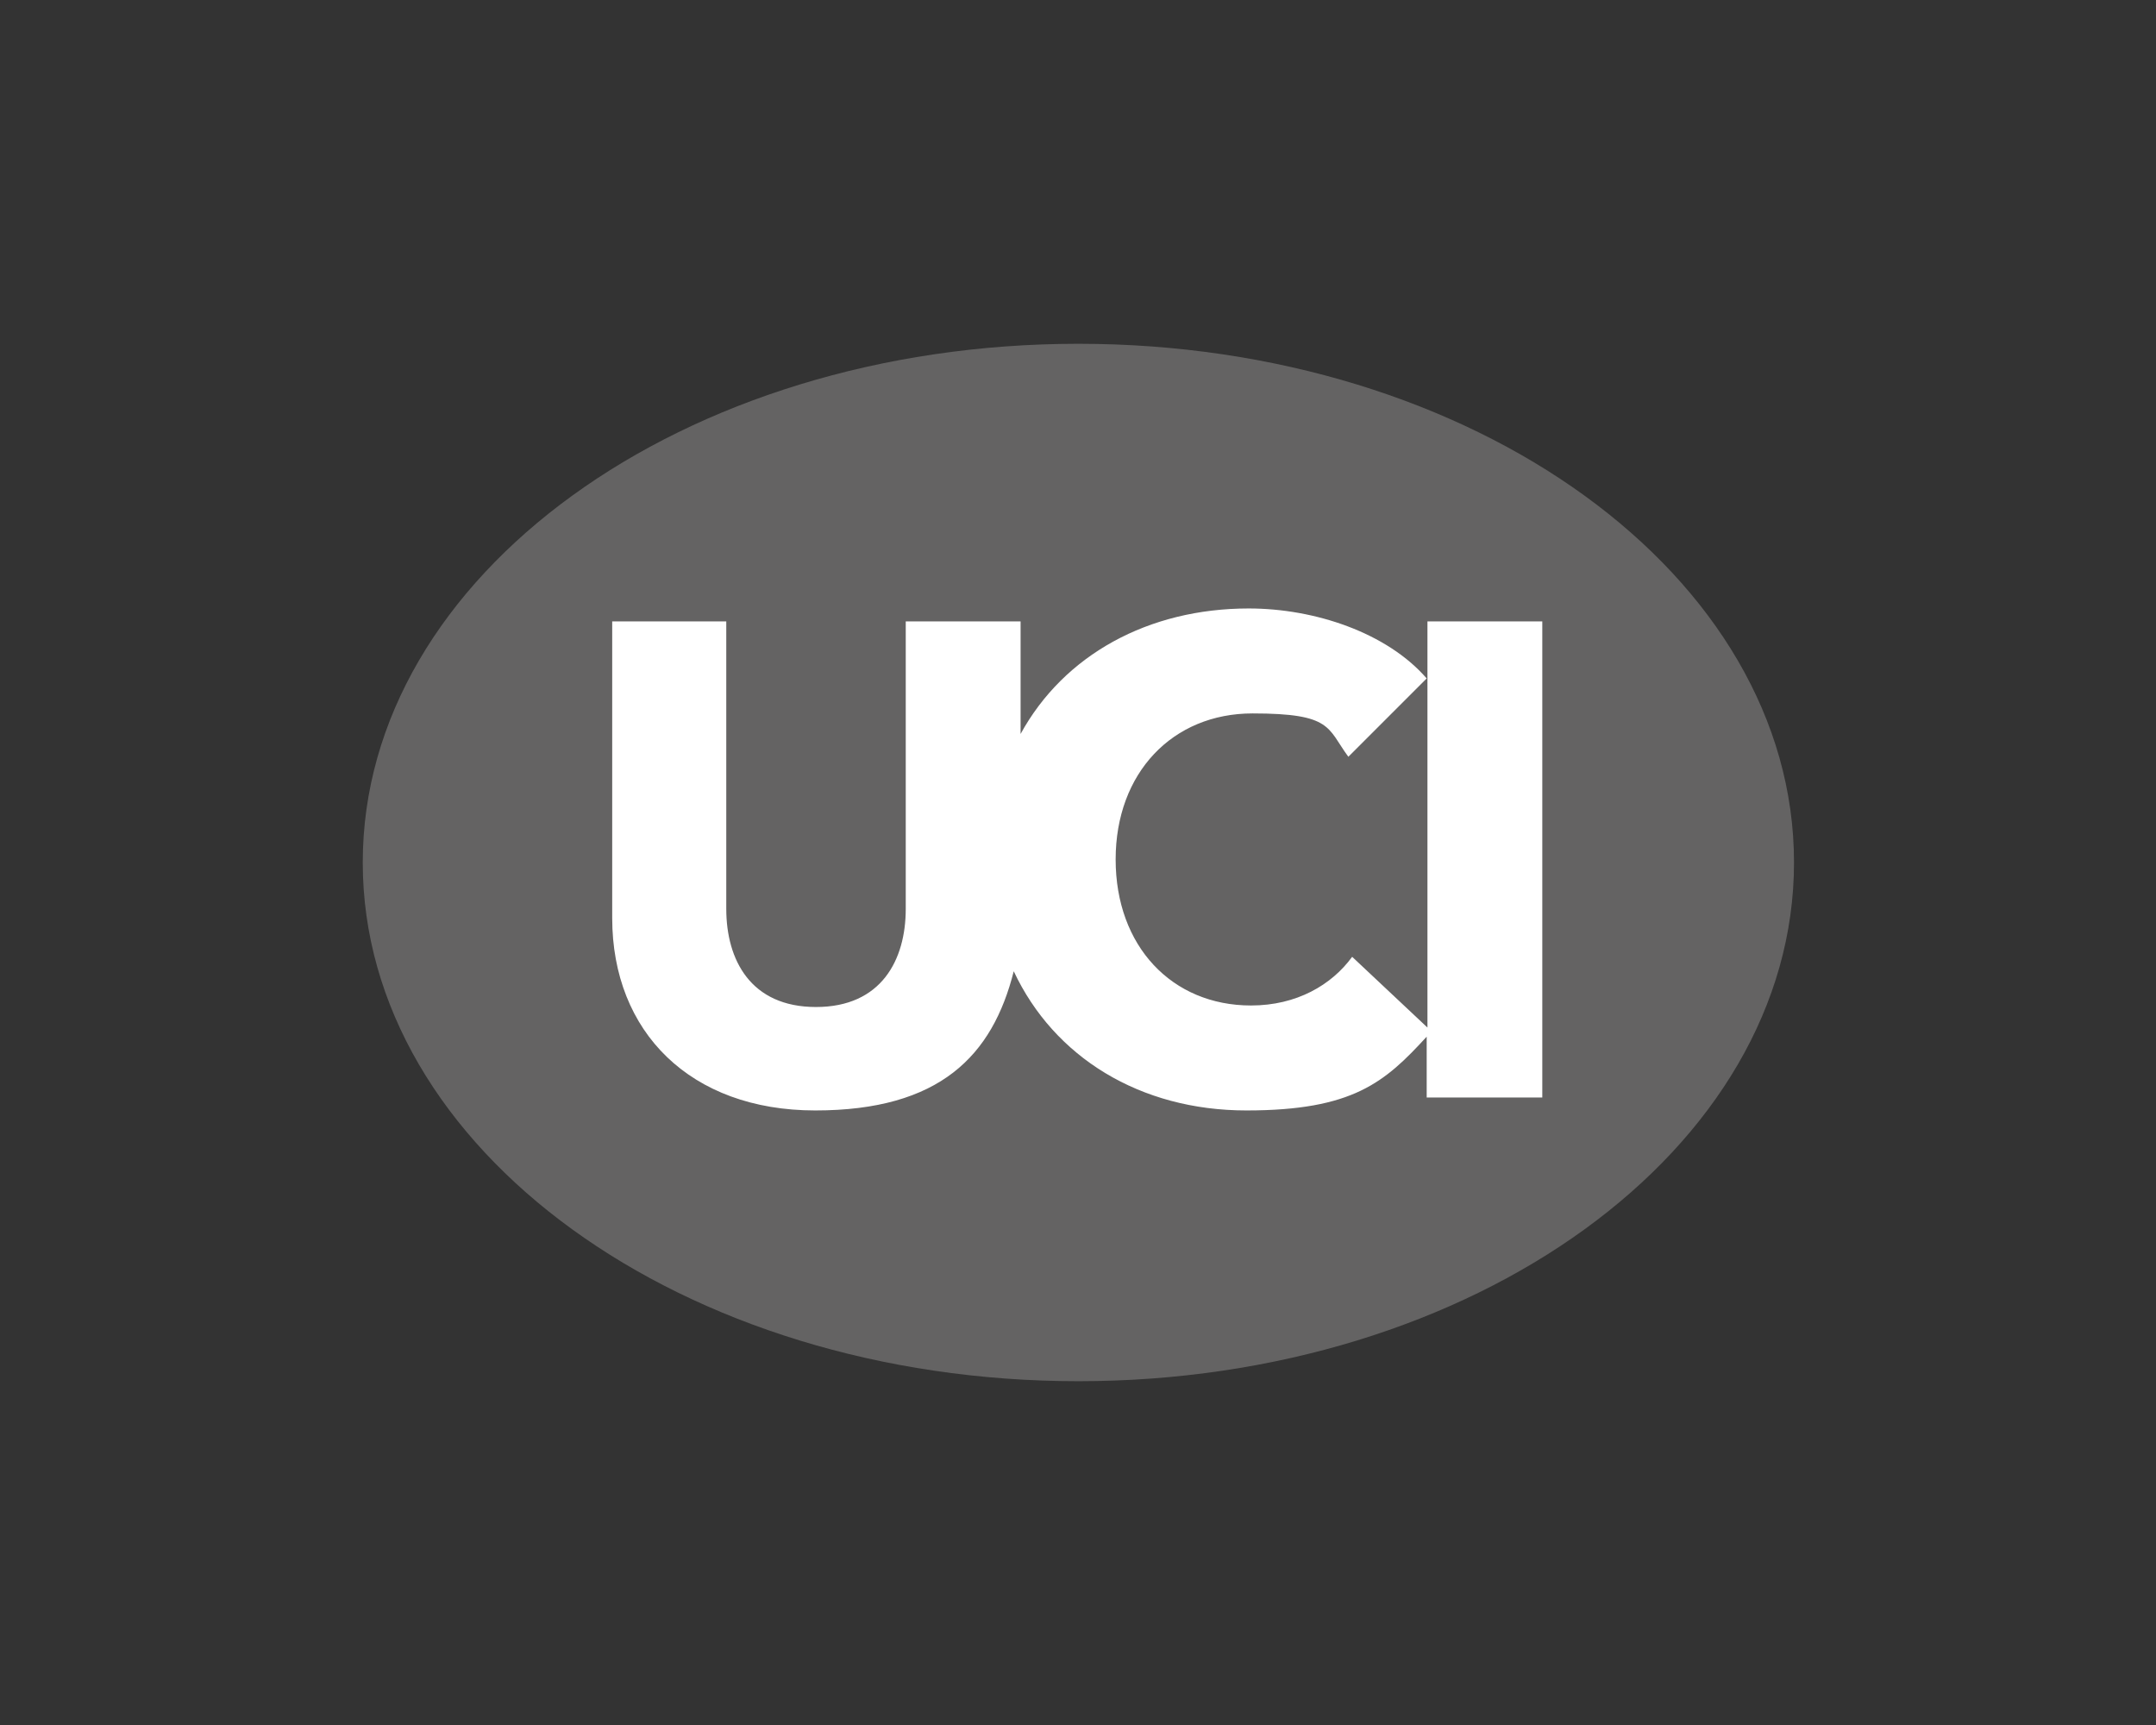 <?xml version="1.0" encoding="UTF-8"?>
<svg id="Livello_1" xmlns="http://www.w3.org/2000/svg" version="1.1" viewBox="0 0 283.5 226.8">
  <rect x="0" y="0" width="283.5" height="226.8" fill="#333333" stroke="none"/>
  <!-- Generator: Adobe Illustrator 29.0.1, SVG Export Plug-In . SVG Version: 2.1.0 Build 192)  -->
  <defs>
    <style>
      .st0 {
        fill: #fff;
      }

      .st1 {
        fill: #646363;
      }
    </style>
  </defs>
  <path class="st1" d="M141.8,45.2c-52,0-94.1,30.5-94.1,68.2s42.1,68.2,94.1,68.2,94.1-30.5,94.1-68.2-42.1-68.2-94.1-68.2h0Z"/>
  <path class="st0" d="M187.7,81.7v53.4l-9.9-9.3c-2.7,3.7-7.3,6.4-13.3,6.4-10.4,0-17.8-7.8-17.8-19.2s7.5-19.2,18-19.2,9.8,1.9,12.6,5.7l10.3-10.3c-5.2-6-14.7-9.2-23.4-9.2-13.2,0-24.3,6.1-30,16.5v-14.8h-15.1v37.8c0,6.7-3.2,12.9-11.8,12.9s-11.8-6.2-11.8-12.9v-37.8h-15v39c0,15,10.3,25.3,26.7,25.3s23.3-7.2,26.1-18.3c5.3,11.3,16.6,18.3,30.6,18.3s18.2-3.7,23.7-9.7v8h15.2v-62.6h-15.2,0Z"/>
</svg>